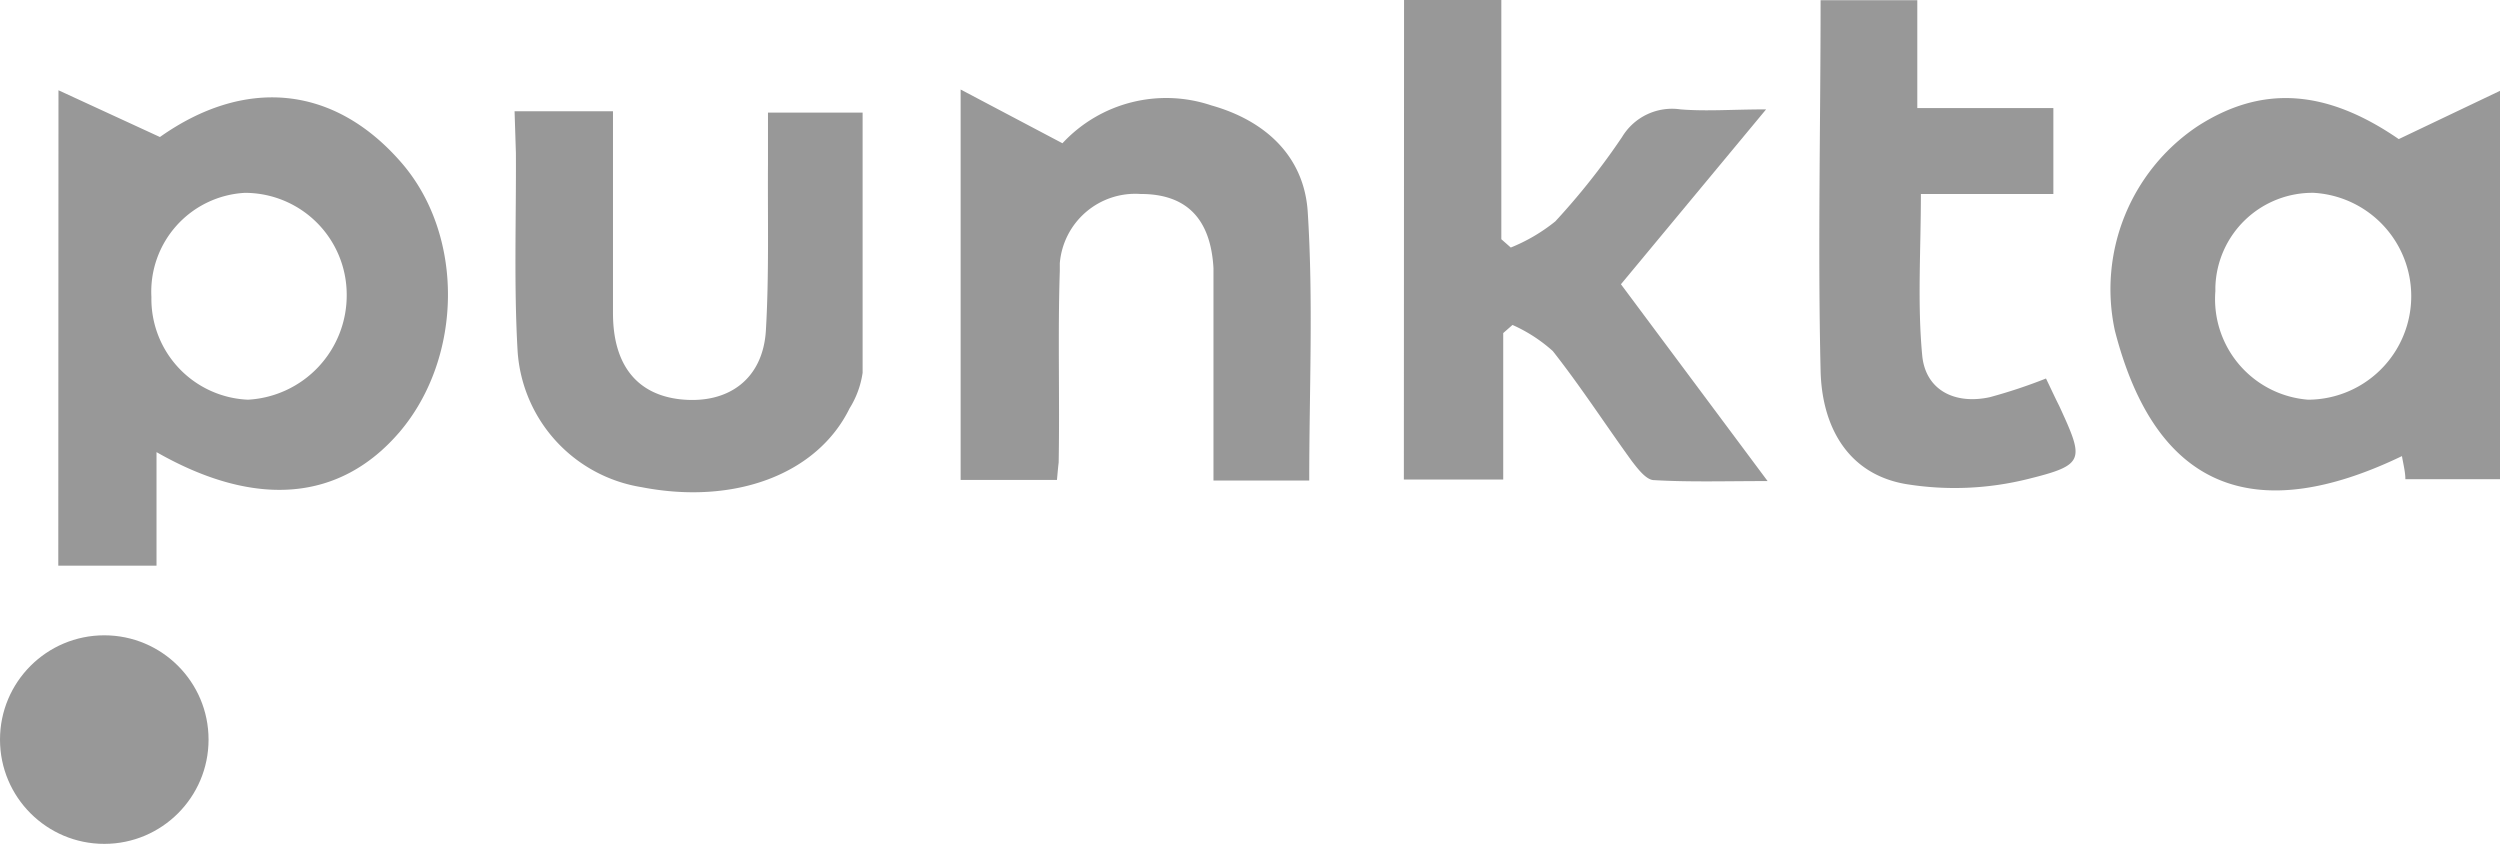 <svg id="Warstwa_1" data-name="Warstwa 1" xmlns="http://www.w3.org/2000/svg" viewBox="0 0 132.1 44.59"><defs><style>.cls-172{fill:#989898;}</style></defs><path id="Path_12348" data-name="Path 12348" class="cls-172" d="M3.09,4.77,8.45,7.24c4.44-3.14,9.14-2.79,12.73,1.32,3.39,3.87,3.27,10.34-.06,14.26C18,26.47,13.54,26.9,8.27,23.89v6H3.08ZM8,15.71a5.33,5.33,0,0,0,5.1,5.41,5.52,5.52,0,0,0,5.22-5.57,5.38,5.38,0,0,0-5.38-5.36A5.23,5.23,0,0,0,8,15.69v0Z"/><path id="Path_12349" data-name="Path 12349" class="cls-172" d="M126.75,7.35,132.1,4.8V25.32h-5c0-.39-.12-.84-.18-1.22-7.73,3.72-13,1.82-15.17-6.63a10.36,10.36,0,0,1,4.34-10.78C119.51,4.47,122.91,4.71,126.75,7.35Zm-4.45,2.84a5.13,5.13,0,0,0-5.24,5v.2a5.33,5.33,0,0,0,4.9,5.73h0a5.47,5.47,0,0,0,.31-10.93Z"/><path id="Path_12350" data-name="Path 12350" class="cls-172" d="M74.19,0h5.14V12.64l.5.44a9.25,9.25,0,0,0,2.35-1.38,37,37,0,0,0,3.53-4.46A3.08,3.08,0,0,1,88.8,5.78c1.37.11,2.76,0,4.52,0l-7.67,9.24,7.75,10.4c-2.22,0-4.14.06-6-.05-.41,0-.86-.6-1.17-1-1.4-1.93-2.7-3.94-4.18-5.82a8.12,8.12,0,0,0-2.13-1.38l-.49.43v7.74H74.18Z"/><path id="Path_12351" data-name="Path 12351" class="cls-172" d="M55.85,25.36H50.76V4.73l5.38,2.84a7.48,7.48,0,0,1,7.87-2c2.88.81,4.9,2.71,5.09,5.62.3,4.69.08,9.4.08,14.2H64.12V16.56c0-.8,0-1.6,0-2.39q-.22-3.93-3.86-3.92A4,4,0,0,0,56,13.91c0,.14,0,.27,0,.41-.11,3.37,0,6.75-.06,10.12C55.91,24.68,55.89,24.92,55.85,25.36Z"/><path id="Path_12352" data-name="Path 12352" class="cls-172" d="M27.19,5.88h5.2c0,3.6,0,7.14,0,10.67,0,2.76,1.29,4.3,3.56,4.55,2.55.27,4.37-1.08,4.52-3.65.17-2.93.09-5.87.11-8.81,0-.85,0-1.71,0-2.69h5c0,4.61,0,9.18,0,13.75a4.85,4.85,0,0,1-.69,1.88c-1.71,3.49-6.09,5.12-11,4.16a7.8,7.8,0,0,1-6.54-7.19c-.2-3.48-.07-7-.09-10.47Z"/><path id="Path_12353" data-name="Path 12353" class="cls-172" d="M108.11,20c.23.47.47,1,.7,1.45,1.32,2.87,1.38,3.11-1.65,3.86a16,16,0,0,1-6.5.26c-3.07-.55-4.4-3.09-4.46-6-.15-6.48,0-13,0-19.56h5.11v5.7h7.19v4.54h-7c0,3-.19,5.78.07,8.53.17,1.82,1.7,2.61,3.56,2.21A27.49,27.49,0,0,0,108.11,20Z"/><circle id="Ellipse_20" data-name="Ellipse 20" class="cls-172" cx="5.51" cy="39.08" r="5.51"/></svg>
